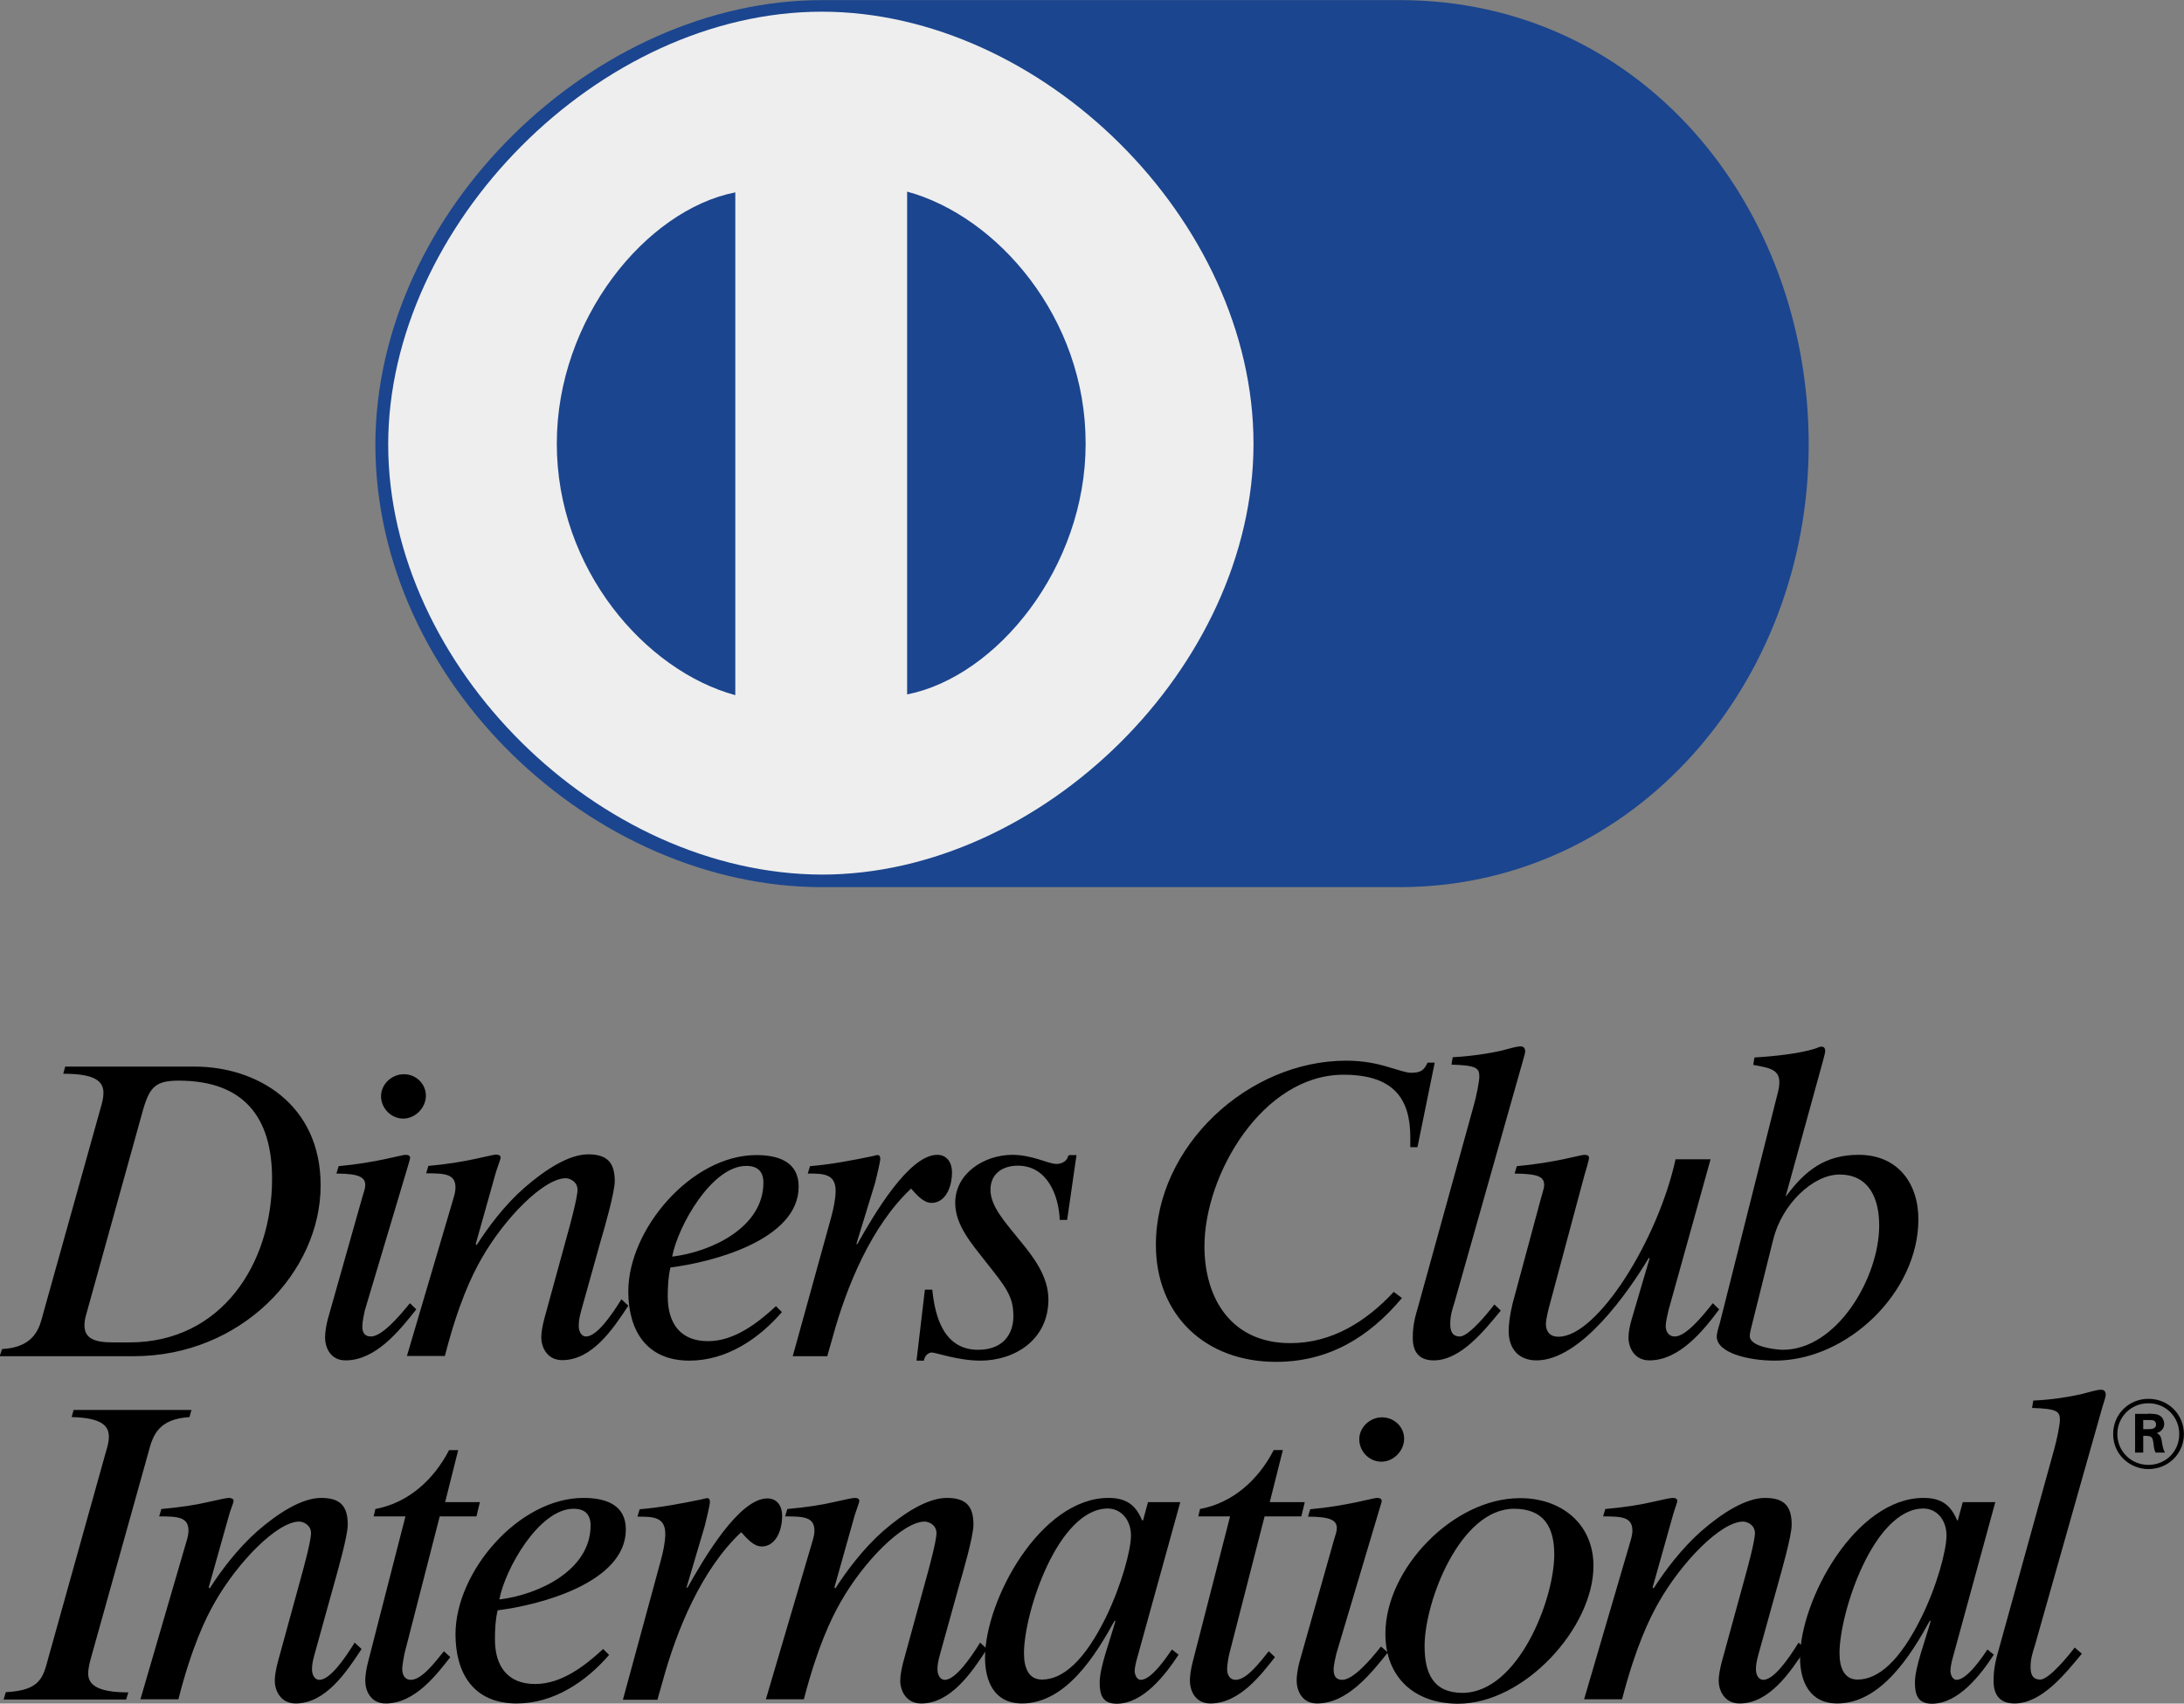 <svg xmlns="http://www.w3.org/2000/svg" viewBox="0 0 885.9 691.2" xmlns:v="https://vecta.io/nano"><rect x="0" y="0" width="885.9" height="691.2" fill="#808080" stroke="none"/><path d="M567.761.043c98.2 0 165.9 83.7 165.9 180.4 0 97.1-71 179.4-165.9 179.5h-234.3c-92.4 0-181.1-82.5-181.2-179.6.2-94.9 88.8-180.3 181.2-180.3h234.3" fill="#1b458e"/><path d="M508.461 180.043c0 90.5-86 174.8-175.1 174.8-90.5-.3-175.8-84.7-175.9-174.4 0-88.8 85.4-175.7 175.9-175.7 89.1 0 175.1 84.5 175.1 175.3" fill="#eee"/><path d="M440.361 179.943c.1 50.2-36 94.6-72.4 101.8v-204c36.4 9.9 72.5 51.1 72.4 102.2m-214.5-.1c0-50.2 36-94.6 72.4-101.8v204c-36.4-9.9-72.5-51.1-72.4-102.2" fill="#1b458e"/><path d="M.861 547.343c13.7-.7 15.3-9.4 16.6-14.2l23.3-83.4c.7-2.4 1.2-4.4 1.2-6.3 0-4.9-3.6-7.8-16.3-7.8l.8-2.9h52.5c25 0 51.1 15 51.1 48.2 0 35.2-32.2 69.3-75.8 69.3h-54.4l1-2.9zm34.1-14c-.5 1.7-.7 3.1-.7 4.3 0 5.3 3.8 7 11.5 7h6.8c37.2 0 57.8-31.8 57.8-66.4 0-25.2-11.7-39.8-37.9-39.8-10.6 0-12.2 3.4-15.4 15.3l-22.1 79.6m133.9-2.1c-7.1 9-16.6 20.7-28.7 20.7-6.2 0-8.3-5.3-8.3-9.3 0-1.9.4-4.7 1.1-7.4l14-49.5c.7-2.3 1.2-3.7 1.2-4.9 0-3-2.1-4.7-11.7-4.7l.9-3c15.2-1.4 25.5-4.6 27.1-4.6 1.2 0 1.9.4 1.9 1.2 0 .5-.7 2.6-.9 3.4l-17.5 58.6c-.2.9-1 4.6-1 6.3 0 2.6.9 4.2 3.5 4.2 4.4 0 11.3-7.9 15.8-13.5l2.6 2.5zm3.9-86.7c0 4.9-4.3 9.3-9.2 9.3s-9-4.2-9-9.1 4.4-8.9 9.2-8.9c4.7-.1 9 3.7 9 8.7m11.1 41.9c.5-1.6.9-3.2.9-4.6 0-5.6-4.4-5.8-11.9-5.8l.9-3c7.8-.7 14.2-1.8 18.8-2.8 4.8-1 7.8-1.8 8.5-1.8 1.3 0 2 .4 2 1.2 0 .7-1.2 3.7-1.8 5.6l-8.3 29.5.4.4c4.6-7.2 11.3-16.2 19.3-23.2 8.5-7.4 18.1-13.6 25.9-13.6s10.8 3.4 10.8 10.9c0 4.6-4.4 19.9-5.7 24.2l-7.9 28.3c-.9 3.2-1 4.8-1 6.3 0 1.9.9 4.2 3 4.2 4.3 0 10.3-8.6 14.3-15.1l2.8 2.6c-6.2 9.5-14.7 22.1-26.8 22.1-6.2 0-8.5-5.3-8.5-9.3 0-1.9.5-4.7 1.2-7.4l9.4-34.3c.9-3.2 4.1-14.9 4.1-18.1 0-3.4-3.2-4.7-4.8-4.7-8.8 0-24.8 16.1-34.2 32.7-3.9 6.8-9.4 18.3-14.8 39.4h-15.4l18.8-63.7"/><path d="M317.161 532.343c-9.4 10.9-22.5 19.7-37.5 19.7-17.5 0-24.8-12.3-24.8-28.1 0-25.3 25.7-55.3 51.9-55.3 8.8 0 17.2 2.6 17.2 12.8 0 21.6-35 30.7-52 32.8-.9 3.7-1.1 7.7-1.1 11.8 0 10.7 5 18.1 16.3 18.1 10.8 0 20.2-7.4 27.6-14.2l2.4 2.4zm-44.5-22.5c15.8-1.9 37-11.8 37-30 0-4.7-2.5-6.8-6.9-6.8-14.1-.1-27.9 24.7-30.1 36.8m64.5-16c.9-3.3 1.8-7.4 1.8-10.7 0-7-5.1-7-11.3-7l.9-3c8.5-.7 16.8-2.3 25.1-4 .9-.2 1.8-.5 2.3-.5.9 0 1.1.7 1.1 1.6 0 1.2-1.6 7.7-2.1 9.7l-7.6 24.8h.4c6.7-11.9 20.9-36.2 32.4-36.2 4.1 0 6 3.4 6 7 0 6.7-3 12.5-8.3 12.5-3.4 0-6.2-3.5-8.3-5.8-16.1 15.1-26.2 39.7-31.9 60.6l-2.1 7.4h-14l15.6-56.4m95.7 1.1h-3c-.4-10-5.1-22-17-22-6 0-11.1 3.1-11.1 9.8s6 13.2 11.8 20.4c5.8 7 11.7 14.8 11.7 24.1 0 16.3-13.6 24.8-27.6 24.8-9 0-18.1-3.3-19.7-3.3s-3 1.6-3.2 3.3h-3l3.4-28.8h3c1.1 11.2 4.8 24.4 18.6 24.4 9.9 0 14.3-6.1 14.3-13.7 0-8.1-3.2-11.9-11.2-22-5.6-7.2-12.4-14.8-12.4-23.9 0-12.1 11.9-19.5 23.2-19.5 3.9 0 7.6.9 10.6 1.8 3.2 1 5.6 1.9 7.3 1.9 1.9 0 4.1-1 4.6-2.9 0-.2.2-.5.5-.7h3l-3.8 26.3m142.1-29.5h-2.9v-4.1c0-15.8-7-25.3-27.1-25.3-32.8 0-56.4 40.5-56.4 69.6 0 21.3 11 39.3 34.8 39.3 17 0 30.8-8.8 42-20.8l3.3 2.5c-13.4 16-29.8 25.9-51.1 25.9-28.6 0-48.7-18.9-48.7-47.5 0-40 37.4-74.7 77.2-74.7 7 0 12.5 1.2 16.8 2.5 4.3 1.2 7.4 2.4 9.4 2.4 3.9 0 5.3-.8 6.8-4.1h2.9l-7 34.3m33.8 66.3c-6.4 7.7-16.1 20.2-27.2 20.2-5.8 0-8.5-3.3-8.5-9.1 0-2.8.2-6.3 2-12.1l22.7-82.1c1.1-3.8 2.3-10 2.3-11.8 0-3.5-1.1-4.6-11.3-4.9l.5-3c7.6-.4 15.1-1.6 19.5-2.6 3.4-.9 6.4-1.8 8-1.8 1.4 0 1.9.9 1.9 2.1 0 .5-.5 2.3-1.2 4.7l-27.4 96.8c-1.1 3.5-1.8 5.6-1.8 9.2 0 3.7 1.6 4.9 3.9 4.9 3.7 0 11.9-10.2 14-13l2.6 2.5m68 0c-.5 2.1-1.1 4.8-1.1 6.3 0 1.8.9 4.2 3.7 4.2 4.4 0 11-7.9 15.4-13.5l2.6 2.5c-6.7 9-16.3 20.7-28.3 20.7-6.2 0-8.5-5.3-8.5-9.3 0-1.9.5-4.7 1.3-7.4l7.3-24.8h-.4c-8.2 13.7-27.5 41.5-45.5 41.5-7.4 0-11.3-4.9-11.3-11.9 0-2.5.4-6.3 1.6-11.2l11-40.8c.5-2.1 1.8-5.8 1.8-7.2 0-3.3-2.1-4.6-12-4.7l.9-3c15.6-1.4 25.8-4.6 27.4-4.6 1.3 0 1.9.4 1.9 1.2 0 .9-1.4 5.5-1.9 7.2l-14 52.2c-.4 1.4-1.6 6-1.6 8.1 0 1.8.7 5.1 5.1 5.1 15.9 0 40.4-39.5 47.5-72h14.2l-17.1 61.4"/><path d="M721.261 442.843c.4-1.6.5-2.8.5-3.8 0-5.3-4.4-5.8-10.6-7l.5-3c8.5-.5 18.2-1.6 24.3-3.5 1.1-.3 2.1-.9 2.8-.9.9 0 1.6.4 1.6 1.8 0 .9-.9 3.7-1.1 4.7l-14.9 54.1h-.2.4c7.8-10.5 15.9-16.7 29.4-16.7 15.7 0 24.2 11.4 24.2 26.2 0 29.5-28.7 57.3-58.2 57.3-11 0-23.6-3.2-23.6-9.8 0-1 .5-3 1.3-5.6l23.6-93.8zm-11 96.2c-.2.9-.5 2.1-.5 3 0 4.6 11.3 5.6 13.4 5.6 22 0 39.1-29.3 39.1-50.4 0-10.7-3.9-20.7-16.1-20.7-10.8 0-23.4 12.1-26.9 26.4l-9 36.1m-707.9 147.5c14.2-.7 15.1-6 17.3-14.1l23.3-83.4c.7-2.2 1.2-4.3 1.2-6.1 0-4.6-3.1-7.7-15.1-8l.8-2.9h47.8l-.8 2.9c-12.4.8-14.8 7.1-16.6 14.1l-23.3 83.4c-.7 2.4-1.2 4.9-1.2 6.5 0 4.4 3.4 7.7 16.3 7.7l-.9 2.9h-49.7l.9-3"/><path d="M75.561 625.643c.5-1.6.9-3.2.9-4.6 0-5.6-4.4-5.8-11.9-5.8l.9-3c7.8-.7 14.2-1.7 18.8-2.8 4.8-1.1 7.8-1.7 8.5-1.7 1.2 0 2 .4 2 1.2 0 .7-1.3 3.7-1.8 5.6l-8.3 29.5.4.4c4.6-7.2 11.3-16.1 19.3-23.2 8.5-7.4 18.1-13.5 25.9-13.5s10.8 3.3 10.8 10.9c0 4.6-4.4 19.9-5.6 24.2l-7.8 28.1c-.9 3.2-1.1 4.7-1.1 6.4 0 1.9.9 4.2 3 4.2 4.3 0 10.3-8.6 14.3-15.1l2.8 2.6c-6.2 9.5-14.7 22.1-26.7 22.1-6.2 0-8.5-5.3-8.5-9.3 0-1.9.5-4.7 1.2-7.4l9.4-34.3c.9-3.2 4.1-14.9 4.1-18.1 0-3.4-3.2-4.7-4.8-4.7-8.8 0-24.8 16.2-34.2 32.7-3.9 6.8-9.4 18.3-14.8 39.4h-15.4l18.6-63.8m107.1 46.7c-5.3 6.7-14.2 18.8-26.2 18.8-6.2 0-8.3-5.3-8.3-9.3 0-1.9.4-4.7 1.1-7.4l15.2-59.2h-12.9l.7-3c13.4-2.5 23.7-11.9 29.9-23.9h3.7l-5.3 21.1h14.1l-1.4 5.8h-14.9l-14.3 55.7c-.3 1.6-.9 4.7-.9 6.2 0 1.9.7 4.4 3.5 4.4 4.4 0 9.7-7 13.4-11.6l2.6 2.4m64.4-.9c-9.4 10.9-22.5 19.7-37.5 19.7-17.5 0-24.8-12.3-24.8-28.1 0-25.3 25.6-55.3 51.9-55.3 8.8 0 17.2 2.6 17.2 12.8 0 21.6-35 30.7-52 32.8-.9 3.7-1.1 7.7-1.1 11.8 0 10.7 5 18.1 16.3 18.1 10.8 0 20.2-7.4 27.6-14.2l2.4 2.4zm-44.5-22.5c15.8-1.9 37-11.8 37-30 0-4.7-2.5-6.8-6.9-6.8-14.1 0-27.9 24.7-30.1 36.8m65.5-15.9c.9-3.3 1.8-7.4 1.8-10.7 0-7-5.1-7-11.3-7l.9-3c8.5-.7 16.8-2.3 25.1-4 .9-.2 1.8-.5 2.3-.5.9 0 1.1.7 1.1 1.6 0 1.2-1.6 7.7-2.1 9.7l-7.4 25h.4c6.7-11.9 20.9-36.2 32.4-36.2 4.1 0 6 3.3 6 7 0 6.7-3 12.5-8.3 12.5-3.4 0-6.2-3.5-8.3-5.8-16.1 15.1-26.2 39.7-31.9 60.6l-2.1 7.4h-14l15.4-56.6m61.4-7.4c.5-1.6.9-3.2.9-4.6 0-5.6-4.4-5.8-11.9-5.8l.9-3c7.8-.7 14.2-1.7 18.8-2.8 4.8-1.1 7.8-1.7 8.5-1.7 1.3 0 1.9.4 1.9 1.2 0 .7-1.2 3.7-1.8 5.6l-8.3 29.5.4.4c4.6-7.2 11.3-16.1 19.3-23.2 8.5-7.4 18.1-13.5 25.9-13.5s10.8 3.3 10.8 10.9c0 4.6-4.4 19.9-5.7 24.2l-7.8 28.1c-.9 3.2-1.1 4.7-1.1 6.4 0 1.9.9 4.2 3 4.2 4.2 0 10.3-8.6 14.3-15.1l2.8 2.6c-6.2 9.5-14.7 22.1-26.7 22.1-6.2 0-8.5-5.3-8.5-9.3 0-1.9.5-4.7 1.2-7.4l9.4-34.3c.9-3.2 4.1-14.9 4.1-18.1 0-3.4-3.2-4.7-4.8-4.7-8.8 0-24.8 16.2-34.1 32.7-3.9 6.8-9.4 18.3-14.9 39.4h-15.4l18.8-63.8"/><path d="M461.561 671.643c-.9 3-1.3 5.3-1.3 6.2 0 1.4.7 3.7 2.5 3.7 4.3 0 10.4-9.1 12.6-12.3l2.7 2.1c-5.3 8.1-14.3 19.9-25.1 19.9-5.8 0-6.9-3.7-6.9-8.6 0-6.2 4.1-16.7 6.4-25h-.4c-7.4 13.5-19.6 33.5-37.5 33.5-11.2 0-15-8.9-15-18.6 0-23.4 22.5-64.8 50.1-64.8 7.1 0 11 2.8 13.6 9.1h.4l2-7.4h13.1l-17.2 62.2zm-46.2-.9c0 6 1.9 10.7 7.3 10.7 8.5 0 17.2-7.7 25.7-24.8 6.5-13.2 10.4-27.8 10.4-33.6 0-6.7-4.3-11-9.4-11-20.2.1-34 42.2-34 58.7m101.8 1.6c-5.3 6.7-14.2 18.8-26.2 18.8-6.2 0-8.3-5.3-8.3-9.3 0-1.9.4-4.7 1.1-7.4l15.2-59.2h-12.9l.7-3c13.4-2.5 23.7-11.9 29.9-23.9h3.7l-5.3 21.1h14.2l-1.4 5.8h-14.9l-14.3 55.7c-.4 1.6-.9 4.7-.9 6.2 0 1.9.7 4.4 3.5 4.4 4.4 0 9.7-7 13.4-11.6l2.5 2.4m45.8-1.9c-7.1 8.9-16.6 20.7-28.7 20.7-6.2 0-8.3-5.3-8.3-9.3 0-1.9.4-4.7 1.1-7.4l14-49.5c.7-2.3 1.2-3.7 1.2-4.9 0-3-2.1-4.7-11.7-4.7l.9-3c15.2-1.4 25.5-4.6 27.1-4.6 1.2 0 1.9.4 1.9 1.2 0 .5-.7 2.6-.9 3.3l-17.5 58.7c-.2.9-1.1 4.6-1.1 6.4 0 2.6.9 4.2 3.5 4.2 4.4 0 11.3-7.9 15.7-13.5l2.8 2.4zm6.6-86.7c0 4.9-4.3 9.3-9.2 9.3-5 0-9-4.2-9-9.1s4.4-8.9 9.2-8.9 9 3.7 9 8.7"/><path d="M646.361 635.343c0 25-28 55.9-54.9 55.9-17.7 0-29.5-10.7-29.5-28.4 0-26.4 27.6-55 54.5-55 16.6-.1 29.9 10.2 29.9 27.5m-15.9-4.6c0-11-4.1-18.6-16.3-18.6-21.9 0-36.3 37.6-36.3 55.7 0 10.9 3.4 19 15.4 19 22.6-.1 37.2-38 37.2-56.1m30.8-5.1c.5-1.6.9-3.2.9-4.6 0-5.6-4.4-5.8-11.9-5.8l.9-3c7.8-.7 14.2-1.7 18.8-2.8 4.7-1.1 7.8-1.7 8.5-1.7 1.3 0 1.9.4 1.9 1.2 0 .7-1.2 3.7-1.7 5.6l-8.3 29.5.4.4c4.6-7.2 11.3-16.1 19.3-23.2 8.5-7.4 18.1-13.5 25.9-13.5s10.8 3.3 10.8 10.9c0 4.6-4.4 19.9-5.6 24.2l-7.8 28.1c-.9 3.2-1.1 4.7-1.1 6.4 0 1.9.9 4.2 3 4.2 4.3 0 10.3-8.6 14.3-15.1l2.8 2.6c-6.2 9.5-14.7 22.1-26.7 22.1-6.2 0-8.5-5.3-8.5-9.3 0-1.9.5-4.7 1.2-7.4l9.4-34.3c.9-3.2 4.1-14.9 4.1-18.1 0-3.4-3.2-4.7-4.8-4.7-8.9 0-24.8 16.2-34.2 32.7-3.9 6.8-9.4 18.3-14.9 39.4h-15.4l18.7-63.8"/><path d="M792.361 671.643c-.9 3-1.2 5.3-1.2 6.2 0 1.4.7 3.7 2.5 3.7 4.2 0 10.4-9.1 12.5-12.3l2.6 2.1c-5.3 8.1-14.3 19.9-25.1 19.9-5.8 0-6.9-3.7-6.9-8.6 0-6.2 4.1-16.7 6.4-25h-.4c-7.4 13.5-19.7 33.5-37.5 33.5-11.2 0-15.1-8.9-15.1-18.6 0-23.4 22.5-64.8 50.1-64.8 7.1 0 11 2.8 13.6 9.1h.3l2-7.4h13.2l-17 62.2zm-46.2-.9c0 6 2 10.7 7.3 10.7 8.5 0 17.2-7.7 25.7-24.8 6.6-13.2 10.4-27.8 10.4-33.6 0-6.7-4.2-11-9.4-11-20.2.1-34 42.2-34 58.7m98.3.2c-6.4 7.7-16.1 20.2-27.3 20.2-5.8 0-8.5-3.3-8.5-9.1 0-2.8.2-6.3 1.9-12.1l22.7-82c1.1-3.9 2.3-10 2.3-11.8 0-3.5-1.1-4.6-11.3-4.9l.5-3c7.6-.3 15.1-1.6 19.5-2.6 3.4-.9 6.4-1.8 8-1.8 1.4 0 1.9.9 1.9 2.1 0 .5-.5 2.3-1.3 4.7l-27.4 96.8c-1.1 3.5-1.8 5.6-1.8 9.1 0 3.7 1.6 4.9 3.9 4.9 3.7 0 11.9-10.2 14-13l2.9 2.5m27-97.4c1.6.1 2.7.1 3.7.4 1.9.6 2.7 2.3 2.7 3.8 0 2.7-2.5 3.5-3 3.7.9.5 1.6.9 2 3.1.3 1.9.5 3.4 1.3 4.8h-3.8c-.5-1-.7-2.2-.8-3.4-.4-2.9-.6-3.3-3.3-3.4h-.9v6.8h-3.3v-15.7h5.4zm-2.1 6.3h2c1.2 0 3.2 0 3.2-1.9 0-.5-.2-1.3-1-1.6-.5-.2-.7-.2-2.7-.2h-1.5v3.7zm2.1 16.2c-7.4 0-14.3-5.8-14.3-14.2 0-8.2 6.5-14.3 14.3-14.3 8.3 0 14.4 6.5 14.4 14.3 0 7.9-6.3 14.2-14.4 14.2m0-26.7c-7.1 0-12.6 5.6-12.6 12.5 0 7 5.6 12.5 12.6 12.5 7.1 0 12.5-5.5 12.5-12.4.1-6.9-5.3-12.6-12.5-12.6"/></svg>
